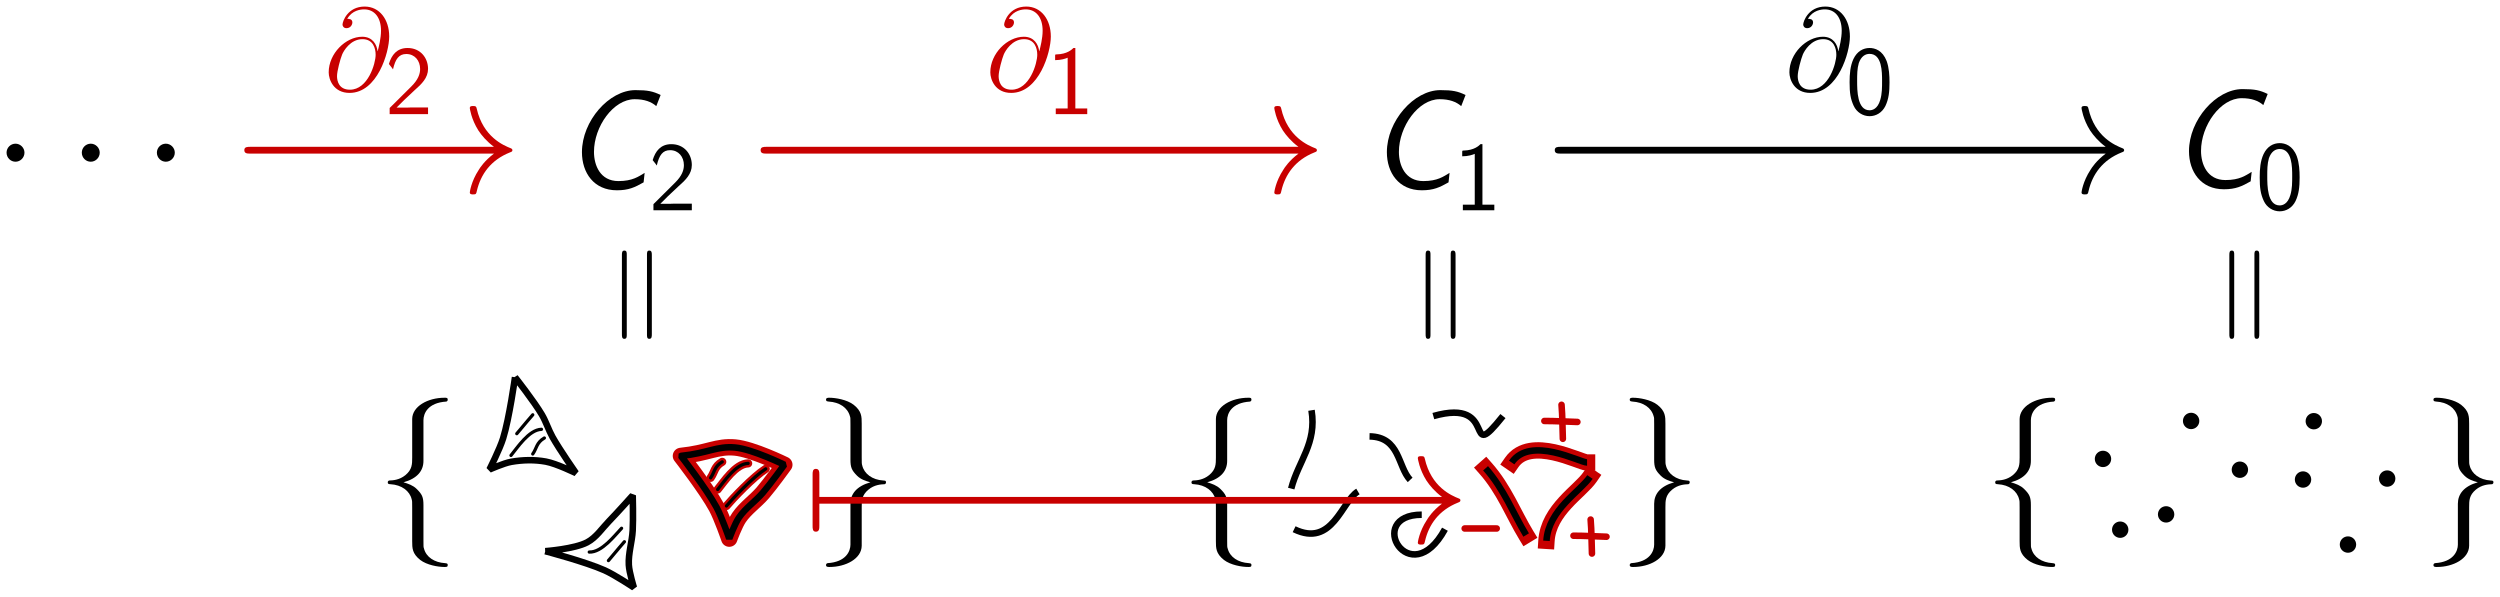 <?xml version="1.0" encoding="UTF-8" standalone="no"?>
<svg
   xmlns:dc="http://purl.org/dc/elements/1.1/"
   xmlns:cc="http://creativecommons.org/ns#"
   xmlns:rdf="http://www.w3.org/1999/02/22-rdf-syntax-ns#"
   xmlns:svg="http://www.w3.org/2000/svg"
   xmlns="http://www.w3.org/2000/svg"
   xmlns:xlink="http://www.w3.org/1999/xlink"
   xmlns:sodipodi="http://sodipodi.sourceforge.net/DTD/sodipodi-0.dtd"
   xmlns:inkscape="http://www.inkscape.org/namespaces/inkscape"
   width="381.693"
   height="91.202"
   viewBox="0 0 305.354 72.962"
   version="1.1"
   id="svg9079"
   inkscape:version="0.48.2 r9819"
   sodipodi:docname="singular_chaincomplex.svg">
  <sodipodi:namedview
     pagecolor="#ffffff"
     bordercolor="#666666"
     borderopacity="1"
     objecttolerance="10"
     gridtolerance="10"
     guidetolerance="10"
     inkscape:pageopacity="0"
     inkscape:pageshadow="2"
     inkscape:window-width="1280"
     inkscape:window-height="752"
     id="namedview9488"
     showgrid="false"
     inkscape:zoom="2.3150307"
     inkscape:cx="164.96327"
     inkscape:cy="74.121476"
     inkscape:window-x="0"
     inkscape:window-y="0"
     inkscape:window-maximized="1"
     inkscape:current-layer="layer2"
     fit-margin-left="1"
     fit-margin-top="1"
     fit-margin-right="1"
     fit-margin-bottom="1" />
  <defs
     id="defs9081">
    <g
       id="g9083">
      <symbol
         overflow="visible"
         id="glyph0-0"
         style="overflow:visible">
        <path
           style="stroke:none"
           d=""
           id="path9086"
           inkscape:connector-curvature="0" />
      </symbol>
      <symbol
         overflow="visible"
         id="glyph0-1"
         style="overflow:visible">
        <path
           style="stroke:none"
           d="M 1.328,-9.953 1.328,0 5.031,0 c 2.031,0 3.5,-1.297 3.5,-2.703 0,-1.25 -1.25,-2.281 -2.719,-2.5 1.672,-0.469 2.328,-1.422 2.328,-2.25 0,-1.297 -1.469,-2.5 -3.5,-2.5 l -3.312,0 z M 2.5,-5.609 l 0,-3.547 1.766,0 c 1.531,0 2.766,0.766 2.766,1.719 0,1 -1.234,1.828 -2.75,1.828 l -1.781,0 z m 0,4.812 0,-3.953 1.906,0 c 1.844,0 3,1.031 3,2.031 0,1.016 -1.172,1.922 -2.766,1.922 l -2.141,0 z m 0,0"
           id="path9089"
           inkscape:connector-curvature="0" />
      </symbol>
      <symbol
         overflow="visible"
         id="glyph0-2"
         style="overflow:visible">
        <path
           style="stroke:none"
           d="m 5.844,-3.234 c 0,-0.609 -0.062,-1.484 -0.516,-2.25 -0.594,-0.984 -1.594,-1.094 -2.016,-1.094 -1.547,0 -2.844,1.484 -2.844,3.344 0,1.906 1.375,3.375 3.047,3.375 0.656,0 1.453,-0.188 2.234,-0.75 0,-0.062 -0.047,-0.516 -0.047,-0.531 -0.016,-0.016 -0.031,-0.344 -0.031,-0.391 -0.859,0.719 -1.703,0.812 -2.125,0.812 -1.109,0 -2.062,-0.984 -2.078,-2.516 l 4.375,0 z M 1.547,-4 c 0.25,-0.969 0.922,-1.719 1.766,-1.719 0.453,0 1.438,0.203 1.672,1.719 l -3.438,0 z m 0,0"
           id="path9092"
           inkscape:connector-curvature="0" />
      </symbol>
      <symbol
         overflow="visible"
         id="glyph0-3"
         style="overflow:visible">
        <path
           style="stroke:none"
           d="M 3.906,-3.922 6.25,-6.375 l -1.312,0 -2.766,2.891 0,-6.469 -1.047,0 0,9.953 1,0 0,-2.062 L 3.219,-3.203 5.391,0 6.562,0 3.906,-3.922 z m 0,0"
           id="path9095"
           inkscape:connector-curvature="0" />
      </symbol>
      <symbol
         overflow="visible"
         id="glyph0-4"
         style="overflow:visible">
        <path
           style="stroke:none"
           d="m 2.266,-9.734 -1.234,0 0,1.234 1.234,0 0,-1.234 z M 2.188,-6.375 l -1.062,0 0,6.375 1.062,0 0,-6.375 z m 0,0"
           id="path9098"
           inkscape:connector-curvature="0" />
      </symbol>
      <symbol
         overflow="visible"
         id="glyph0-5"
         style="overflow:visible">
        <path
           style="stroke:none"
           d="m 2.562,-9.734 -1.234,0 0,1.234 1.234,0 0,-1.234 z M -0.891,2.438 c 0.453,0.281 1.031,0.484 1.688,0.484 0.906,0 1.766,-0.734 1.766,-2.078 l 0,-7.219 -1.062,0 0,7.359 c 0,0.984 -0.875,1.031 -1.078,1.031 -0.562,0 -0.953,-0.281 -1.094,-0.438 L -0.891,2.438 z m 0,0"
           id="path9101"
           inkscape:connector-curvature="0" />
      </symbol>
      <symbol
         overflow="visible"
         id="glyph0-6"
         style="overflow:visible">
        <path
           style="stroke:none"
           d="m 6.5,-9.953 -1.312,0 L 0.594,0 11.109,0 6.5,-9.953 z M 4.75,-6.656 C 5.25,-7.797 5.547,-8.453 5.703,-8.922 5.844,-8.578 6,-8.203 6.219,-7.656 6.391,-7.266 6.672,-6.641 6.75,-6.469 l 2.453,5.312 -6.984,0 2.531,-5.5 z m 0,0"
           id="path9104"
           inkscape:connector-curvature="0" />
      </symbol>
      <symbol
         overflow="visible"
         id="glyph0-7"
         style="overflow:visible">
        <path
           style="stroke:none"
           d="m 2.531,-0.016 0,-1.141 -1.172,0 0,1.156 0.359,0 -0.359,1.797 0.578,0 0.594,-1.812 z m 0,0"
           id="path9107"
           inkscape:connector-curvature="0" />
      </symbol>
      <symbol
         overflow="visible"
         id="glyph0-8"
         style="overflow:visible">
        <path
           style="stroke:none"
           d="m 6.062,-9.953 -1.062,0 0,4.188 c -0.656,-0.547 -1.406,-0.75 -2.016,-0.75 C 1.625,-6.516 0.5,-5.047 0.5,-3.188 c 0,1.859 1.062,3.328 2.422,3.328 0.531,0 1.344,-0.172 2.062,-0.875 l 0,0.734 1.078,0 0,-9.953 z M 4.984,-1.688 C 4.641,-1.078 4.125,-0.719 3.5,-0.719 c -0.875,0 -1.906,-0.672 -1.906,-2.453 0,-1.906 1.219,-2.484 2.047,-2.484 0.562,0 1.016,0.297 1.344,0.766 l 0,3.203 z m 0,0"
           id="path9110"
           inkscape:connector-curvature="0" />
      </symbol>
      <symbol
         overflow="visible"
         id="glyph0-9"
         style="overflow:visible">
        <path
           style="stroke:none"
           d="m 9.328,-6.375 -1.047,0 -0.859,2.922 C 7.219,-2.766 6.812,-1.422 6.75,-0.797 l -0.016,0 C 6.703,-1.141 6.469,-2.109 6.172,-3.125 l -0.953,-3.25 -0.984,0 -0.828,2.812 c -0.25,0.891 -0.594,2.125 -0.641,2.734 l -0.016,0 c -0.016,-0.281 -0.172,-1.031 -0.438,-2 L 1.297,-6.375 l -1.094,0 L 2.125,0 3.234,0 c 0.531,-1.812 1.375,-4.531 1.453,-5.531 l 0.016,0 c 0.031,0.578 0.312,1.609 0.422,1.953 L 6.141,0 7.406,0 9.328,-6.375 z m 0,0"
           id="path9113"
           inkscape:connector-curvature="0" />
      </symbol>
      <symbol
         overflow="visible"
         id="glyph0-10"
         style="overflow:visible">
        <path
           style="stroke:none"
           d="m 5.594,-5.812 0,-0.562 -5,0 0,0.859 1.938,0 c 0.172,0 0.344,-0.016 0.516,-0.016 l 1.078,0 -3.734,4.953 0,0.578 5.25,0 0,-0.875 -2.062,0 c -0.172,0 -0.344,0.016 -0.516,0.016 l -1.219,0 3.75,-4.953 z m 0,0"
           id="path9116"
           inkscape:connector-curvature="0" />
      </symbol>
      <symbol
         overflow="visible"
         id="glyph0-11"
         style="overflow:visible">
        <path
           style="stroke:none"
           d="m 2.531,-1.156 -1.172,0 0,1.156 1.172,0 0,-1.156 z m 0,0"
           id="path9119"
           inkscape:connector-curvature="0" />
      </symbol>
      <symbol
         overflow="visible"
         id="glyph0-12"
         style="overflow:visible">
        <path
           style="stroke:none"
           d="m 4.219,-9.703 -0.281,0 c -0.219,0.234 -0.906,0.906 -2.453,0.938 -0.203,0 -0.219,0.016 -0.219,0.281 l 0,0.562 c 0.875,0 1.531,-0.219 1.828,-0.344 l 0,7.438 -1.75,0 0,0.828 4.625,0 0,-0.828 -1.75,0 0,-8.875 z m 0,0"
           id="path9122"
           inkscape:connector-curvature="0" />
      </symbol>
      <symbol
         overflow="visible"
         id="glyph0-13"
         style="overflow:visible">
        <path
           style="stroke:none"
           d="m 0.703,-0.906 0,0.906 5.609,0 0,-0.969 -2.547,0 c -0.188,0 -0.359,0 -0.531,0 l -1.531,0 c 0.375,-0.375 1.703,-1.703 2.641,-2.531 1.062,-0.938 1.969,-1.828 1.969,-3.141 0,-1.594 -1.109,-3.062 -3,-3.062 -1.547,0 -2.344,1.031 -2.719,2.359 0.453,0.578 0.453,0.609 0.578,0.781 0.359,-1.547 0.891,-2.25 1.953,-2.25 1.234,0 2.031,0.969 2.031,2.203 0,0.75 -0.297,1.578 -1.25,2.516 l -3.203,3.188 z m 0,0"
           id="path9125"
           inkscape:connector-curvature="0" />
      </symbol>
      <symbol
         overflow="visible"
         id="glyph0-14"
         style="overflow:visible">
        <path
           style="stroke:none"
           d="M 1.281,-7.344 C 1.641,-8.266 2.516,-8.875 3.469,-8.875 c 0.734,0 1.422,0.406 1.422,1.344 0,0.969 -0.656,1.75 -1.438,1.922 -0.062,0.016 -0.969,0.094 -1.109,0.094 l 0,0.875 1.016,0 c 1.469,0 1.828,1.25 1.828,2.047 0,1.156 -0.703,2.031 -1.734,2.031 C 2.531,-0.562 1.406,-1.016 0.75,-2.047 l -0.156,0.844 c 0.922,1.281 2.188,1.5 2.891,1.5 1.672,0 2.938,-1.359 2.938,-2.875 0,-1.109 -0.734,-2.078 -1.953,-2.5 1.016,-0.547 1.562,-1.5 1.562,-2.453 0,-1.234 -1.156,-2.172 -2.547,-2.172 -1.141,0 -2.172,0.641 -2.703,1.578 l 0.5,0.781 z m 0,0"
           id="path9128"
           inkscape:connector-curvature="0" />
      </symbol>
      <symbol
         overflow="visible"
         id="glyph1-0"
         style="overflow:visible">
        <path
           style="stroke:none"
           d=""
           id="path9131"
           inkscape:connector-curvature="0" />
      </symbol>
      <symbol
         overflow="visible"
         id="glyph1-1"
         style="overflow:visible">
        <path
           style="stroke:none"
           d="m 4.969,-3.031 c 0.062,-0.281 0.062,-0.359 0.062,-0.5 0,-0.609 -0.297,-1 -1.094,-1 -0.625,0 -1.188,0.297 -1.609,0.75 l 0.156,-0.703 -0.719,0 L 0.812,0 1.578,0 2.062,-2.266 c 0.234,-1.094 0.703,-1.656 1.359,-1.656 0.469,0 0.812,0.156 0.812,0.656 0,0.031 -0.031,0.188 -0.031,0.203 L 3.562,0 l 0.781,0 0.625,-3.031 z m 0,0"
           id="path9134"
           inkscape:connector-curvature="0" />
      </symbol>
      <symbol
         overflow="visible"
         id="glyph1-2"
         style="overflow:visible">
        <path
           style="stroke:none"
           d="m 2.578,-3.844 1.094,0 0.109,-0.578 -1.125,0 0.266,-1.234 c 0.094,-0.5 0.594,-0.766 1.094,-0.766 0.125,0 0.438,0.016 0.766,0.172 l 0.141,-0.672 c -0.25,-0.062 -0.516,-0.109 -0.766,-0.109 -0.984,0 -1.812,0.766 -2,1.656 l -0.219,0.953 -0.734,0 -0.109,0.578 0.734,0 L 1,0 1.75,0 2.578,-3.844 z m 0,0"
           id="path9137"
           inkscape:connector-curvature="0" />
      </symbol>
      <symbol
         overflow="visible"
         id="glyph2-0"
         style="overflow:visible">
        <path
           style="stroke:none"
           d=""
           id="path9140"
           inkscape:connector-curvature="0" />
      </symbol>
      <symbol
         overflow="visible"
         id="glyph2-1"
         style="overflow:visible">
        <path
           style="stroke:none"
           d="m 9.453,-3.297 c 0.25,0 0.5,0 0.5,-0.281 0,-0.297 -0.25,-0.297 -0.5,-0.297 l -7.766,0 c -0.234,0 -0.5,0 -0.5,0.297 0,0.281 0.266,0.281 0.5,0.281 l 7.766,0 z m 0,0"
           id="path9143"
           inkscape:connector-curvature="0" />
      </symbol>
      <symbol
         overflow="visible"
         id="glyph2-2"
         style="overflow:visible">
        <path
           style="stroke:none"
           d="m 11.969,-3.297 c -0.797,0.594 -1.188,1.188 -1.297,1.375 -0.641,0.984 -0.766,1.891 -0.766,1.906 0,0.172 0.172,0.172 0.297,0.172 0.234,0 0.25,-0.031 0.312,-0.281 0.328,-1.406 1.172,-2.609 2.797,-3.281 0.172,-0.047 0.219,-0.078 0.219,-0.172 0,-0.109 -0.094,-0.156 -0.125,-0.172 -0.625,-0.234 -2.359,-0.953 -2.906,-3.359 -0.047,-0.172 -0.062,-0.219 -0.297,-0.219 -0.125,0 -0.297,0 -0.297,0.172 0,0.031 0.141,0.938 0.734,1.891 0.297,0.438 0.703,0.938 1.328,1.391 l -10.656,0 c -0.266,0 -0.531,0 -0.531,0.297 0,0.281 0.266,0.281 0.531,0.281 l 10.656,0 z m 0,0"
           id="path9146"
           inkscape:connector-curvature="0" />
      </symbol>
      <symbol
         overflow="visible"
         id="glyph3-0"
         style="overflow:visible">
        <path
           style="stroke:none"
           d=""
           id="path9149"
           inkscape:connector-curvature="0" />
      </symbol>
      <symbol
         overflow="visible"
         id="glyph3-1"
         style="overflow:visible">
        <path
           style="stroke:none"
           d="m 6.234,-5.25 4.359,-4.703 -1.328,0 -3.406,3.75 -1.922,-3.75 -1.422,0 L 5.047,-5.25 0.203,0 1.516,0 5.469,-4.391 7.625,0 9.062,0 6.234,-5.25 z m 0,0"
           id="path9152"
           inkscape:connector-curvature="0" />
      </symbol>
      <symbol
         overflow="visible"
         id="glyph4-0"
         style="overflow:visible">
        <path
           style="stroke:none"
           d=""
           id="path9155"
           inkscape:connector-curvature="0" />
      </symbol>
      <symbol
         overflow="visible"
         id="glyph4-1"
         style="overflow:visible">
        <path
           style="stroke:none"
           d="m 3.969,-5.172 c 0,-0.594 -0.5,-1.094 -1.094,-1.094 -0.609,0 -1.094,0.5 -1.094,1.094 0,0.609 0.484,1.109 1.094,1.109 0.594,0 1.094,-0.5 1.094,-1.109 z m 0,0"
           id="path9158"
           inkscape:connector-curvature="0" />
      </symbol>
      <symbol
         overflow="visible"
         id="glyph4-2"
         style="overflow:visible">
        <path
           style="stroke:none"
           d="m 13.609,-4.75 c 0.359,0 0.719,0 0.719,-0.422 0,-0.406 -0.359,-0.406 -0.719,-0.406 l -11.172,0 c -0.344,0 -0.719,0 -0.719,0.406 0,0.422 0.375,0.422 0.719,0.422 l 11.172,0 z m 0,0"
           id="path9161"
           inkscape:connector-curvature="0" />
      </symbol>
      <symbol
         overflow="visible"
         id="glyph4-3"
         style="overflow:visible">
        <path
           style="stroke:none"
           d="m 17.234,-4.75 c -1.141,0.859 -1.703,1.719 -1.859,1.984 -0.938,1.422 -1.094,2.719 -1.094,2.75 0,0.25 0.234,0.25 0.406,0.25 0.344,0 0.375,-0.047 0.453,-0.422 0.469,-2.016 1.688,-3.766 4.031,-4.703 0.25,-0.094 0.312,-0.125 0.312,-0.281 0,-0.141 -0.125,-0.203 -0.172,-0.219 C 18.406,-5.75 15.906,-6.781 15.125,-10.25 c -0.062,-0.25 -0.094,-0.312 -0.438,-0.312 -0.172,0 -0.406,0 -0.406,0.25 0,0.047 0.172,1.344 1.047,2.734 0.406,0.609 1.016,1.344 1.906,2 l -15.359,0 c -0.359,0 -0.734,0 -0.734,0.406 0,0.422 0.375,0.422 0.734,0.422 l 15.359,0 z m 0,0"
           id="path9164"
           inkscape:connector-curvature="0" />
      </symbol>
      <symbol
         overflow="visible"
         id="glyph4-4"
         style="overflow:visible">
        <path
           style="stroke:none"
           d="m 5.844,-12.75 c 0,-0.828 0.531,-2.141 2.797,-2.281 C 8.734,-15.062 8.812,-15.141 8.812,-15.266 8.812,-15.5 8.656,-15.5 8.422,-15.5 c -2.062,0 -3.938,1.062 -3.953,2.594 l 0,4.703 c 0,0.812 0,1.469 -0.828,2.156 -0.734,0.594 -1.516,0.641 -1.969,0.656 -0.109,0.016 -0.188,0.109 -0.188,0.219 0,0.219 0.125,0.219 0.328,0.234 1.375,0.078 2.359,0.828 2.594,1.844 0.062,0.219 0.062,0.266 0.062,1 l 0,4.094 c 0,0.875 0,1.531 0.984,2.312 0.812,0.625 2.172,0.859 2.969,0.859 0.234,0 0.391,0 0.391,-0.234 C 8.812,4.734 8.703,4.734 8.484,4.703 7.188,4.625 6.172,3.969 5.906,2.906 5.844,2.734 5.844,2.688 5.844,1.938 l 0,-4.328 c 0,-0.953 -0.156,-1.312 -0.828,-1.969 C 4.578,-4.797 3.984,-5 3.406,-5.172 5.109,-5.641 5.844,-6.594 5.844,-7.781 l 0,-4.969 z m 0,0"
           id="path9167"
           inkscape:connector-curvature="0" />
      </symbol>
      <symbol
         overflow="visible"
         id="glyph4-5"
         style="overflow:visible">
        <path
           style="stroke:none"
           d="M 4.469,2.422 C 4.469,3.25 3.922,4.562 1.672,4.703 1.562,4.734 1.484,4.812 1.484,4.938 c 0,0.234 0.234,0.234 0.422,0.234 2,0 3.922,-1.016 3.938,-2.594 l 0,-4.703 c 0,-0.812 0,-1.469 0.828,-2.156 C 7.391,-4.875 8.188,-4.922 8.641,-4.938 8.734,-4.953 8.812,-5.047 8.812,-5.172 8.812,-5.375 8.703,-5.375 8.484,-5.391 7.125,-5.469 6.141,-6.219 5.906,-7.234 c -0.062,-0.219 -0.062,-0.266 -0.062,-1 l 0,-4.094 c 0,-0.875 0,-1.531 -0.984,-2.312 C 4.031,-15.281 2.609,-15.5 1.906,-15.5 c -0.188,0 -0.422,0 -0.422,0.234 0,0.203 0.125,0.203 0.328,0.234 1.312,0.078 2.312,0.734 2.594,1.797 0.062,0.172 0.062,0.219 0.062,0.969 l 0,4.328 c 0,0.953 0.156,1.312 0.812,1.969 0.438,0.438 1.047,0.641 1.625,0.797 -1.703,0.484 -2.438,1.438 -2.438,2.625 l 0,4.969 z m 0,0"
           id="path9170"
           inkscape:connector-curvature="0" />
      </symbol>
      <symbol
         overflow="visible"
         id="glyph4-6"
         style="overflow:visible">
        <path
           style="stroke:none"
           d="m 1.969,-4.75 c 0.125,0 0.578,0 0.578,-0.422 0,-0.406 -0.453,-0.406 -0.578,-0.406 l 0,-2.703 c 0,-0.328 0,-0.719 -0.422,-0.719 -0.406,0 -0.406,0.391 -0.406,0.719 l 0,6.234 c 0,0.328 0,0.719 0.406,0.719 0.422,0 0.422,-0.391 0.422,-0.719 l 0,-2.703 z m 0,0"
           id="path9173"
           inkscape:connector-curvature="0" />
      </symbol>
      <symbol
         overflow="visible"
         id="glyph4-7"
         style="overflow:visible">
        <path
           style="stroke:none"
           d="m 13.609,-12.312 c 0.359,0 0.719,0 0.719,-0.406 0,-0.422 -0.359,-0.422 -0.719,-0.422 l -5.547,0 c -3.562,0 -6.344,2.703 -6.344,5.969 0,3.328 2.844,6 6.344,6 l 5.547,0 c 0.359,0 0.719,0 0.719,-0.422 C 14.328,-2 13.969,-2 13.609,-2 L 8.094,-2 c -3.266,0 -5.547,-2.422 -5.547,-5.141 0,-2.812 2.344,-5.172 5.547,-5.172 l 5.516,0 z M 2.844,2 C 2.5,2 2.125,2 2.125,2.422 c 0,0.406 0.375,0.406 0.719,0.406 l 10.766,0 c 0.359,0 0.719,0 0.719,-0.406 C 14.328,2 13.969,2 13.609,2 L 2.844,2 z m 0,0"
           id="path9176"
           inkscape:connector-curvature="0" />
      </symbol>
      <symbol
         overflow="visible"
         id="glyph5-0"
         style="overflow:visible">
        <path
           style="stroke:none"
           d=""
           id="path9179"
           inkscape:connector-curvature="0" />
      </symbol>
      <symbol
         overflow="visible"
         id="glyph5-1"
         style="overflow:visible">
        <path
           style="stroke:none"
           d="M 6.516,-4.797 C 6.422,-5.594 5.922,-6.562 4.641,-6.562 c -2.031,0 -4.094,2.062 -4.094,4.344 0,0.875 0.594,2.516 2.547,2.516 3.391,0 4.844,-4.938 4.844,-6.891 0,-2.062 -1.172,-3.656 -3,-3.656 -2.078,0 -2.703,1.812 -2.703,2.203 0,0.125 0.094,0.438 0.484,0.438 0.516,0 0.719,-0.453 0.719,-0.703 C 3.438,-8.75 3,-8.75 2.812,-8.75 3.406,-9.812 4.484,-9.906 4.875,-9.906 c 1.266,0 2.062,1 2.062,2.609 0,0.906 -0.266,1.969 -0.406,2.5 l -0.016,0 z m -3.375,4.703 c -1.344,0 -1.578,-1.047 -1.578,-1.656 0,-0.625 0.406,-2.109 0.625,-2.641 0.172,-0.422 1,-1.875 2.484,-1.875 1.312,0 1.609,1.125 1.609,1.906 0,1.062 -0.938,4.266 -3.141,4.266 z m 0,0"
           id="path9182"
           inkscape:connector-curvature="0" />
      </symbol>
      <symbol
         overflow="visible"
         id="glyph6-0"
         style="overflow:visible">
        <path
           style="stroke:none"
           d=""
           id="path9185"
           inkscape:connector-curvature="0" />
      </symbol>
      <symbol
         overflow="visible"
         id="glyph6-1"
         style="overflow:visible">
        <path
           style="stroke:none"
           d="m 0.578,-0.75 0,0.75 4.688,0 0,-0.812 -2.141,0 c -0.141,0 -0.281,0.016 -0.422,0.016 l -1.281,0 C 1.734,-1.125 2.844,-2.219 3.625,-2.922 4.5,-3.688 5.266,-4.438 5.266,-5.531 c 0,-1.328 -0.922,-2.547 -2.5,-2.547 -1.297,0 -1.953,0.844 -2.281,1.953 0.391,0.484 0.391,0.5 0.5,0.656 0.297,-1.281 0.734,-1.875 1.625,-1.875 1.031,0 1.688,0.812 1.688,1.828 0,0.625 -0.25,1.312 -1.047,2.109 L 0.578,-0.75 z m 0,0"
           id="path9188"
           inkscape:connector-curvature="0" />
      </symbol>
      <symbol
         overflow="visible"
         id="glyph6-2"
         style="overflow:visible">
        <path
           style="stroke:none"
           d="m 3.516,-8.078 -0.234,0 c -0.188,0.188 -0.766,0.75 -2.047,0.781 -0.172,0 -0.188,0 -0.188,0.219 l 0,0.484 c 0.734,0 1.281,-0.188 1.531,-0.297 l 0,6.203 -1.453,0 0,0.688 3.844,0 0,-0.688 -1.453,0 0,-7.391 z m 0,0"
           id="path9191"
           inkscape:connector-curvature="0" />
      </symbol>
      <symbol
         overflow="visible"
         id="glyph6-3"
         style="overflow:visible">
        <path
           style="stroke:none"
           d="M 5.359,-3.891 C 5.359,-4.703 5.312,-5.625 5.016,-6.469 4.5,-7.812 3.562,-8.078 2.922,-8.078 c -0.766,0 -1.516,0.391 -1.969,1.344 -0.391,0.844 -0.469,1.812 -0.469,2.844 0,1.297 0.109,2.031 0.5,2.875 0.359,0.781 1.125,1.266 1.938,1.266 0.781,0 1.531,-0.422 1.938,-1.25 0.406,-0.859 0.5,-1.719 0.5,-2.891 z m -2.438,3.422 c -1.516,0 -1.516,-2.453 -1.516,-3.578 0,-0.766 0,-1.5 0.203,-2.188 0.297,-0.844 0.812,-1.125 1.312,-1.125 1.531,0 1.531,2.219 1.531,3.312 0,0.766 0,1.562 -0.219,2.297 -0.328,1.156 -1,1.281 -1.312,1.281 z m 0,0"
           id="path9194"
           inkscape:connector-curvature="0" />
      </symbol>
      <symbol
         overflow="visible"
         id="glyph7-0"
         style="overflow:visible">
        <path
           style="stroke:none"
           d=""
           id="path9197"
           inkscape:connector-curvature="0" />
      </symbol>
      <symbol
         overflow="visible"
         id="glyph7-1"
         style="overflow:visible">
        <path
           style="stroke:none"
           d="m 10.5,-7.781 c 0.266,0 0.938,0 0.938,-0.672 0,-0.453 -0.391,-0.453 -0.766,-0.453 l -4.562,0 c -3.094,0 -5.328,3.453 -5.328,5.891 0,1.75 1.141,3.219 3,3.219 2.438,0 5.094,-2.625 5.094,-5.719 0,-0.812 -0.172,-1.594 -0.672,-2.266 l 2.297,0 z m -6.703,7.578 c -1.047,0 -1.812,-0.812 -1.812,-2.234 0,-1.234 0.75,-5.344 3.781,-5.344 0.891,0 1.875,0.422 1.875,2.016 0,0.719 -0.328,2.453 -1.047,3.656 -0.75,1.219 -1.859,1.906 -2.797,1.906 z m 0,0"
           id="path9200"
           inkscape:connector-curvature="0" />
      </symbol>
      <symbol
         overflow="visible"
         id="glyph7-2"
         style="overflow:visible">
        <path
           style="stroke:none"
           d="M 9.375,-6.906 C 9.25,-8.062 8.531,-9.438 6.672,-9.438 c -2.906,0 -5.891,2.953 -5.891,6.234 0,1.266 0.875,3.641 3.688,3.641 4.875,0 6.953,-7.109 6.953,-9.938 0,-2.969 -1.672,-5.266 -4.312,-5.266 -3,0 -3.891,2.625 -3.891,3.172 0,0.188 0.125,0.641 0.703,0.641 0.719,0 1.031,-0.656 1.031,-1 0,-0.641 -0.641,-0.641 -0.906,-0.641 0.844,-1.531 2.422,-1.688 2.969,-1.688 C 8.844,-14.281 10,-12.828 10,-10.516 10,-9.188 9.609,-7.656 9.406,-6.906 l -0.031,0 z M 4.531,-0.125 C 2.578,-0.125 2.25,-1.656 2.25,-2.516 c 0,-0.906 0.578,-3.047 0.891,-3.812 0.266,-0.609 1.438,-2.703 3.594,-2.703 1.875,0 2.312,1.641 2.312,2.75 0,1.531 -1.344,6.156 -4.516,6.156 z m 0,0"
           id="path9203"
           inkscape:connector-curvature="0" />
      </symbol>
      <symbol
         overflow="visible"
         id="glyph7-3"
         style="overflow:visible">
        <path
           style="stroke:none"
           d="m 5.922,-7.781 3.438,0 c 0.266,0 0.953,0 0.953,-0.672 0,-0.453 -0.391,-0.453 -0.766,-0.453 l -5.688,0 c -0.469,0 -1.172,0 -2.125,1.016 -0.531,0.594 -1.203,1.688 -1.203,1.812 0,0.125 0.109,0.172 0.234,0.172 0.141,0 0.156,-0.062 0.266,-0.188 1.078,-1.688 2.156,-1.688 2.672,-1.688 l 1.703,0 -2.141,7.078 c -0.109,0.312 -0.109,0.359 -0.109,0.406 0,0.234 0.156,0.531 0.562,0.531 0.641,0 0.75,-0.562 0.812,-0.875 L 5.922,-7.781 z m 0,0"
           id="path9206"
           inkscape:connector-curvature="0" />
      </symbol>
      <symbol
         overflow="visible"
         id="glyph8-0"
         style="overflow:visible">
        <path
           style="stroke:none"
           d=""
           id="path9209"
           inkscape:connector-curvature="0" />
      </symbol>
      <symbol
         overflow="visible"
         id="glyph8-1"
         style="overflow:visible">
        <path
           style="stroke:none"
           d="m 7.906,-4.797 5.453,0 c 0.297,0 0.641,0 0.641,-0.344 0,-0.375 -0.328,-0.375 -0.641,-0.375 l -5.453,0 0,-5.469 c 0,-0.297 0,-0.641 -0.344,-0.641 -0.375,0 -0.375,0.328 -0.375,0.641 l 0,5.469 -5.469,0 c -0.297,0 -0.641,0 -0.641,0.344 0,0.375 0.328,0.375 0.641,0.375 l 5.469,0 0,5.484 c 0,0.281 0,0.641 0.359,0.641 0.359,0 0.359,-0.344 0.359,-0.641 l 0,-5.484 z m 0,0"
           id="path9212"
           inkscape:connector-curvature="0" />
      </symbol>
      <symbol
         overflow="visible"
         id="glyph8-2"
         style="overflow:visible">
        <path
           style="stroke:none"
           d="M 13.391,-6.625 C 13.688,-6.625 14,-6.625 14,-6.984 c 0,-0.375 -0.344,-0.375 -0.703,-0.375 l -11.516,0 c -0.359,0 -0.703,0 -0.703,0.375 0,0.359 0.312,0.359 0.609,0.359 l 11.703,0 z m -0.094,3.672 c 0.359,0 0.703,0 0.703,-0.375 0,-0.344 -0.312,-0.344 -0.609,-0.344 l -11.703,0 c -0.297,0 -0.609,0 -0.609,0.344 0,0.375 0.344,0.375 0.703,0.375 l 11.516,0 z m 0,0"
           id="path9215"
           inkscape:connector-curvature="0" />
      </symbol>
      <symbol
         overflow="visible"
         id="glyph8-3"
         style="overflow:visible">
        <path
           style="stroke:none"
           d="M 5.203,-15.469 C 4.094,-14.328 1.531,-11.688 1.531,-5.172 c 0,6.562 2.562,9.172 3.672,10.344 l 1.266,0 c -2.547,-2.656 -3.375,-6.344 -3.375,-10.312 0,-3.953 0.797,-7.672 3.375,-10.328 l -1.266,0 z m 0,0"
           id="path9218"
           inkscape:connector-curvature="0" />
      </symbol>
      <symbol
         overflow="visible"
         id="glyph8-4"
         style="overflow:visible">
        <path
           style="stroke:none"
           d="m 2.328,5.172 c 1.125,-1.141 3.688,-3.781 3.688,-10.312 0,-6.547 -2.562,-9.172 -3.688,-10.328 l -1.25,0 C 3.609,-12.828 4.438,-9.125 4.438,-5.172 4.438,-1.219 3.656,2.5 1.078,5.172 l 1.25,0 z m 0,0"
           id="path9221"
           inkscape:connector-curvature="0" />
      </symbol>
      <symbol
         overflow="visible"
         id="glyph9-0"
         style="overflow:visible">
        <path
           style="stroke:none"
           d=""
           id="path9224"
           inkscape:connector-curvature="0" />
      </symbol>
      <symbol
         overflow="visible"
         id="glyph9-1"
         style="overflow:visible">
        <path
           style="stroke:none"
           d="m 8.766,-7.562 6.094,-6.766 -1.891,0 -4.766,5.359 -2.578,-5.359 -2.031,0 L 7.062,-7.562 0.266,0 2.172,0 7.641,-6.297 10.578,0 12.625,0 8.766,-7.562 z m 0,0"
           id="path9227"
           inkscape:connector-curvature="0" />
      </symbol>
      <symbol
         overflow="visible"
         id="glyph10-0"
         style="overflow:visible">
        <path
           style="stroke:none"
           d=""
           id="path9230"
           inkscape:connector-curvature="0" />
      </symbol>
      <symbol
         overflow="visible"
         id="glyph10-1"
         style="overflow:visible">
        <path
           style="stroke:none"
           d="m 5.531,-6.484 0.75,0 L 9.375,-1.688 c 0.203,0.328 0.703,1.125 0.938,1.438 C 10.453,0 10.516,0 10.984,0 l 2.859,0 c 0.375,0 0.672,0 0.672,-0.375 0,-0.156 -0.125,-0.312 -0.297,-0.344 C 13.453,-0.891 12.438,-2.25 11.938,-2.906 11.797,-3.125 10.766,-4.484 9.375,-6.719 11.219,-7.047 13,-7.828 13,-10.281 c 0,-2.875 -3.047,-3.875 -5.484,-3.875 l -6.484,0 c -0.375,0 -0.703,0 -0.703,0.375 0,0.359 0.391,0.359 0.562,0.359 1.172,0 1.281,0.141 1.281,1.172 l 0,10.344 c 0,1.031 -0.109,1.188 -1.281,1.188 -0.172,0 -0.562,0 -0.562,0.344 C 0.328,0 0.656,0 1.031,0 L 6.688,0 c 0.375,0 0.688,0 0.688,-0.375 0,-0.344 -0.359,-0.344 -0.578,-0.344 -1.172,0 -1.266,-0.172 -1.266,-1.188 l 0,-4.578 z M 9.516,-7.5 c 0.578,-0.766 0.641,-1.859 0.641,-2.766 0,-0.984 -0.125,-2.094 -0.781,-2.938 0.844,0.188 2.891,0.828 2.891,2.922 0,1.344 -0.609,2.391 -2.75,2.781 z M 5.531,-12.312 c 0,-0.438 0,-1.109 1.281,-1.109 1.766,0 2.625,0.719 2.625,3.156 0,2.672 -0.641,3.062 -3.906,3.062 l 0,-5.109 z M 2.734,-0.719 c 0.156,-0.375 0.156,-0.953 0.156,-1.141 l 0,-10.438 c 0,-0.203 0,-0.766 -0.156,-1.125 l 2.344,0 C 4.812,-13.094 4.812,-12.688 4.812,-12.375 l 0,10.516 c 0,0.203 0,0.766 0.172,1.141 l -2.25,0 z M 7.125,-6.484 C 7.266,-6.5 7.359,-6.531 7.516,-6.531 c 0.312,0 0.766,-0.031 1.078,-0.078 0.312,0.5 2.547,4.172 4.25,5.891 l -2,0 L 7.125,-6.484 z m 0,0"
           id="path9233"
           inkscape:connector-curvature="0" />
      </symbol>
    </g>
  </defs>
  <g
     id="g9324"
     style="fill:#000000;fill-opacity:1"
     transform="translate(-29.327,-82.927)">
    <use
       height="272.126"
       width="362.835"
       id="use9326"
       y="106.743"
       x="28.346"
       xlink:href="#glyph4-1" />
  </g>
  <g
     id="g9328"
     style="fill:#000000;fill-opacity:1"
     transform="translate(-29.327,-82.927)">
    <use
       height="272.126"
       width="362.835"
       id="use9330"
       y="106.743"
       x="37.537"
       xlink:href="#glyph4-1" />
  </g>
  <g
     id="g9332"
     style="fill:#000000;fill-opacity:1"
     transform="translate(-29.327,-82.927)">
    <use
       height="272.126"
       width="362.835"
       id="use9334"
       y="106.743"
       x="46.707"
       xlink:href="#glyph4-1" />
  </g>
  <g
     id="g9824"
     transform="translate(-8.527,-84.851)">
    <use
       transform="translate(-44.011,42.189)"
       height="272.126"
       width="362.835"
       id="use9358"
       y="106.743"
       x="98.414"
       xlink:href="#glyph4-4"
       style="fill:#000000;fill-opacity:1" />
    <use
       transform="translate(-0.811,42.189)"
       height="272.126"
       width="362.835"
       id="use9360"
       y="106.743"
       x="108.745"
       xlink:href="#glyph4-5"
       style="fill:#000000;fill-opacity:1" />
  </g>
  <g
     id="g7182"
     transform="translate(-29.327,-82.927)">
    <g
       transform="translate(19.65,0)"
       id="g9803">
      <path
         style="fill:none;stroke:#000000;stroke-width:0.8px;stroke-linecap:butt;stroke-linejoin:bevel;stroke-opacity:1"
         d="m 72.584,129 c 0,0 -0.703,5.053 -1.461,7.476 -0.412,1.32 -1.664,3.799 -1.664,3.799 0,0 1.742,-0.78 2.672,-0.942 1.383,-0.241 2.829,-0.276 4.21,-0.026 1.294,0.234 3.684,1.406 3.684,1.406 0,0 -2.003,-2.87 -2.857,-4.395 -0.496,-0.886 -0.794,-1.876 -1.31,-2.751 -0.952,-1.613 -3.274,-4.568 -3.274,-4.568 z"
         id="path7348"
         inkscape:connector-curvature="0"
         sodipodi:nodetypes="cacaacaac" />
      <path
         style="fill:none;stroke:#000000;stroke-width:0.4;stroke-linecap:round;stroke-linejoin:miter;stroke-miterlimit:4;stroke-opacity:1;stroke-dasharray:none"
         d="m 74.747,133.593 c -0.297,0.32 -0.745,0.881 -1.949,2.303"
         id="path7534"
         inkscape:connector-curvature="0" />
      <path
         style="fill:none;stroke:#000000;stroke-width:0.4;stroke-linecap:round;stroke-linejoin:miter;stroke-miterlimit:4;stroke-opacity:1;stroke-dasharray:none"
         d="m 76.164,136.427 c -0.982,0.564 -0.923,1.269 -1.417,1.949"
         id="path7536"
         inkscape:connector-curvature="0" />
      <path
         style="fill:none;stroke:#000000;stroke-width:0.4;stroke-linecap:round;stroke-linejoin:miter;stroke-miterlimit:4;stroke-opacity:1;stroke-dasharray:none"
         d="m 75.809,135.364 c -1.54,0.047 -2.97,2.288 -3.72,3.189"
         id="path7538"
         inkscape:connector-curvature="0"
         sodipodi:nodetypes="cc" />
    </g>
    <g
       transform="translate(19.65,0)"
       id="g9813">
      <path
         style="fill:none;stroke:#000000;stroke-width:0.8px;stroke-linecap:butt;stroke-linejoin:bevel;stroke-opacity:1"
         d="m 76.275,150.25 c 0,0 4.934,1.297 7.251,2.336 1.261,0.566 3.575,2.102 3.575,2.102 0,0 -0.568,-1.822 -0.619,-2.765 -0.076,-1.401 0.393,-2.782 0.472,-4.183 0.081,-1.432 0.005,-4.304 0.005,-4.304 0,0 -1.886,2.114 -2.874,3.128 -0.869,0.892 -1.584,2.015 -2.684,2.6 -1.542,0.821 -5.126,1.086 -5.126,1.086 z"
         id="path7348-0"
         inkscape:connector-curvature="0"
         sodipodi:nodetypes="cacaacaacc" />
      <path
         style="fill:none;stroke:#000000;stroke-width:0.4;stroke-linecap:round;stroke-linejoin:miter;stroke-miterlimit:4;stroke-opacity:1;stroke-dasharray:none"
         d="m 85.941,149.095 c -0.297,0.32 -0.745,0.881 -1.949,2.303"
         id="path7534-9"
         inkscape:connector-curvature="0" />
      <path
         style="fill:none;stroke:#000000;stroke-width:0.4;stroke-linecap:round;stroke-linejoin:miter;stroke-miterlimit:4;stroke-opacity:1;stroke-dasharray:none"
         d="m 81.651,150.356 c 1.539,0.067 3.132,-2.062 3.946,-2.904"
         id="path7538-7"
         inkscape:connector-curvature="0"
         sodipodi:nodetypes="cc" />
    </g>
    <g
       transform="translate(19.65,0)"
       id="g9818">
      <path
         style="fill:none;stroke:#000000;stroke-width:0.8px;stroke-linecap:butt;stroke-linejoin:bevel;stroke-opacity:1"
         d="m 92.846,138.614 c 0,0 3.131,4.027 4.341,6.26 0.658,1.216 1.563,3.842 1.563,3.842 0,0 0.655,-1.792 1.188,-2.572 0.791,-1.159 2.002,-1.972 2.917,-3.036 0.935,-1.088 2.619,-3.416 2.619,-3.416 0,0 -3.897,-1.91 -6.011,-2.104 -2.222,-0.204 -3.297,0.685 -6.616,1.026 z"
         id="path7348-0-1"
         inkscape:connector-curvature="0"
         sodipodi:nodetypes="cacaacacc" />
      <path
         style="fill:none;stroke:#000000;stroke-width:0.4;stroke-linecap:round;stroke-linejoin:miter;stroke-miterlimit:4;stroke-opacity:1;stroke-dasharray:none"
         d="m 101.055,139.525 c -1.54,0.047 -2.97,2.288 -3.72,3.189"
         id="path7538-3"
         inkscape:connector-curvature="0"
         sodipodi:nodetypes="cc" />
      <path
         style="fill:none;stroke:#000000;stroke-width:0.4;stroke-linecap:round;stroke-linejoin:miter;stroke-miterlimit:4;stroke-opacity:1;stroke-dasharray:none"
         d="m 103.202,140.196 c -1.54,0.987 -4.044,3.631 -4.794,4.531"
         id="path7538-3-1"
         inkscape:connector-curvature="0"
         sodipodi:nodetypes="cc" />
      <path
         style="fill:none;stroke:#000000;stroke-width:0.4;stroke-linecap:round;stroke-linejoin:miter;stroke-miterlimit:4;stroke-opacity:1;stroke-dasharray:none"
         d="m 97.89,139.34 c -0.982,0.564 -0.923,1.269 -1.417,1.949"
         id="path7536-6"
         inkscape:connector-curvature="0" />
    </g>
  </g>
  <g
     id="g9824-2"
     transform="translate(89.64,-84.851)">
    <use
       transform="translate(-44.011,42.189)"
       height="272.126"
       width="362.835"
       id="use9358-8"
       y="106.743"
       x="98.414"
       xlink:href="#glyph4-4"
       style="fill:#000000;fill-opacity:1" />
    <use
       transform="translate(-0.811,42.189)"
       height="272.126"
       width="362.835"
       id="use9360-8"
       y="106.743"
       x="108.745"
       xlink:href="#glyph4-5"
       style="fill:#000000;fill-opacity:1" />
  </g>
  <g
     id="g7282"
     transform="translate(-29.327,-82.927)">
    <path
       inkscape:connector-curvature="0"
       id="path9859"
       d="m 189.518,133.04 c 0.664,4.058 -1.6,6.172 -2.48,9.566"
       style="fill:none;stroke:#000000;stroke-width:0.8px;stroke-linecap:butt;stroke-linejoin:miter;stroke-opacity:1" />
    <path
       inkscape:connector-curvature="0"
       id="path9861"
       d="m 187.393,147.566 c 4.692,2.282 5.8,-3.427 7.794,-4.606"
       style="fill:none;stroke:#000000;stroke-width:0.8px;stroke-linecap:butt;stroke-linejoin:miter;stroke-opacity:1" />
    <path
       inkscape:connector-curvature="0"
       id="path9863"
       d="m 196.604,136.229 c 3.728,0.062 3.431,3.676 4.96,5.314"
       style="fill:none;stroke:#000000;stroke-width:0.8px;stroke-linecap:butt;stroke-linejoin:miter;stroke-opacity:1" />
    <path
       inkscape:connector-curvature="0"
       id="path9865"
       d="m 210.775,140.126 c 2.283,2.576 3.394,5.577 4.96,8.149"
       style="fill:none;stroke:#000000;stroke-width:0.8px;stroke-linecap:butt;stroke-linejoin:miter;stroke-opacity:1" />
    <path
       inkscape:connector-curvature="0"
       id="path9867"
       d="m 213.964,139.417 c 2.301,-3.322 8.357,0 9.211,0"
       style="fill:none;stroke:#000000;stroke-width:0.8px;stroke-linecap:butt;stroke-linejoin:miter;stroke-opacity:1" />
    <path
       inkscape:connector-curvature="0"
       id="path9871"
       d="m 218.215,148.983 c 0.241,-3.786 4.11,-6.028 5.314,-7.794"
       style="fill:none;stroke:#000000;stroke-width:0.8px;stroke-linecap:butt;stroke-linejoin:miter;stroke-opacity:1" />
    <path
       inkscape:connector-curvature="0"
       id="path9875"
       d="m 205.815,147.566 c -4.285,7.85 -9.873,-1.771 -2.834,-1.771"
       style="fill:none;stroke:#000000;stroke-width:0.8px;stroke-linecap:butt;stroke-linejoin:miter;stroke-opacity:1" />
    <path
       inkscape:connector-curvature="0"
       id="path9877"
       d="m 204.398,133.749 c 8.192,-2.336 3.578,6.157 8.503,0"
       style="fill:none;stroke:#000000;stroke-width:0.8px;stroke-linecap:butt;stroke-linejoin:miter;stroke-opacity:1" />
  </g>
  <g
     id="g9824-2-1"
     transform="translate(187.808,-84.851)">
    <use
       transform="translate(-44.011,42.189)"
       height="272.126"
       width="362.835"
       id="use9358-8-0"
       y="106.743"
       x="98.414"
       xlink:href="#glyph4-4"
       style="fill:#000000;fill-opacity:1" />
    <use
       transform="translate(-0.811,42.189)"
       height="272.126"
       width="362.835"
       id="use9360-8-1"
       y="106.743"
       x="108.745"
       xlink:href="#glyph4-5"
       style="fill:#000000;fill-opacity:1" />
  </g>
  <g
     id="g7142"
     transform="translate(-29.327,-82.927)">
    <path
       transform="matrix(0.667,0,0,0.667,104.171,45.249)"
       d="m 274.393,140.526 c 0,0.828 -0.672,1.5 -1.5,1.5 -0.828,0 -1.5,-0.672 -1.5,-1.5 0,-0.828 0.672,-1.5 1.5,-1.5 0.828,0 1.5,0.672 1.5,1.5 z"
       sodipodi:ry="1.5"
       sodipodi:rx="1.5"
       sodipodi:cy="140.52551"
       sodipodi:cx="272.89294"
       style="fill:#000000;stroke:none"
       id="path9929"
       sodipodi:type="arc" />
    <path
       transform="matrix(0.667,0,0,0.667,104.872,48.13)"
       d="m 276.495,149.167 c 0,0.828 -0.672,1.5 -1.5,1.5 -0.828,0 -1.5,-0.672 -1.5,-1.5 0,-0.828 0.672,-1.5 1.5,-1.5 0.828,0 1.5,0.672 1.5,1.5 z"
       sodipodi:ry="1.5"
       sodipodi:rx="1.5"
       sodipodi:cy="149.16655"
       sodipodi:cx="274.99481"
       style="fill:#000000;stroke:none"
       id="path9931"
       sodipodi:type="arc" />
    <path
       transform="matrix(0.667,0,0,0.667,106.74,47.507)"
       d="m 282.1,147.298 c 0,0.828 -0.672,1.5 -1.5,1.5 -0.828,0 -1.5,-0.672 -1.5,-1.5 0,-0.828 0.672,-1.5 1.5,-1.5 0.828,0 1.5,0.672 1.5,1.5 z"
       sodipodi:ry="1.5"
       sodipodi:rx="1.5"
       sodipodi:cy="147.29822"
       sodipodi:cx="280.59979"
       style="fill:#000000;stroke:none"
       id="path9933"
       sodipodi:type="arc" />
    <path
       transform="matrix(0.667,0,0,0.667,107.925,45.207)"
       d="m 284.902,133.636 c 0,0.828 -0.672,1.5 -1.5,1.5 -0.828,0 -1.5,-0.672 -1.5,-1.5 0,-0.828 0.672,-1.5 1.5,-1.5 0.828,0 1.5,0.672 1.5,1.5 z"
       sodipodi:ry="1.5"
       sodipodi:rx="1.5"
       sodipodi:cy="133.63606"
       sodipodi:cx="283.40228"
       style="fill:#000000;stroke:none"
       id="path9935"
       sodipodi:type="arc" />
    <path
       transform="matrix(0.667,0,0,0.667,109.91,47.192)"
       d="m 290.858,139.591 c 0,0.828 -0.672,1.5 -1.5,1.5 -0.828,0 -1.5,-0.672 -1.5,-1.5 0,-0.828 0.672,-1.5 1.5,-1.5 0.828,0 1.5,0.672 1.5,1.5 z"
       sodipodi:ry="1.5"
       sodipodi:rx="1.5"
       sodipodi:cy="139.59135"
       sodipodi:cx="289.3576"
       style="fill:#000000;stroke:none"
       id="path9937"
       sodipodi:type="arc" />
    <path
       transform="matrix(0.667,0,0,0.667,113.252,42.044)"
       d="m 299.382,138.424 c 0,0.828 -0.672,1.5 -1.5,1.5 -0.828,0 -1.5,-0.672 -1.5,-1.5 0,-0.828 0.672,-1.5 1.5,-1.5 0.828,0 1.5,0.672 1.5,1.5 z"
       sodipodi:ry="1.5"
       sodipodi:rx="1.5"
       sodipodi:cy="138.42365"
       sodipodi:cx="297.88184"
       style="fill:#000000;stroke:none"
       id="path9939"
       sodipodi:type="arc" />
    <path
       transform="matrix(0.667,0,0,0.667,118.243,44.379)"
       d="m 305.337,145.43 c 0,0.828 -0.672,1.5 -1.5,1.5 -0.828,0 -1.5,-0.672 -1.5,-1.5 0,-0.828 0.672,-1.5 1.5,-1.5 0.828,0 1.5,0.672 1.5,1.5 z"
       sodipodi:ry="1.5"
       sodipodi:rx="1.5"
       sodipodi:cy="145.42989"
       sodipodi:cx="303.83713"
       style="fill:#000000;stroke:none"
       id="path9941"
       sodipodi:type="arc" />
    <path
       transform="matrix(0.667,0,0,0.667,114.818,44.418)"
       d="m 295.061,145.547 c 0,0.828 -0.672,1.5 -1.5,1.5 -0.828,0 -1.5,-0.672 -1.5,-1.5 0,-0.828 0.672,-1.5 1.5,-1.5 0.828,0 1.5,0.672 1.5,1.5 z"
       sodipodi:ry="1.5"
       sodipodi:rx="1.5"
       sodipodi:cy="145.54666"
       sodipodi:cx="293.56134"
       style="fill:#000000;stroke:none"
       id="path9943"
       sodipodi:type="arc" />
    <path
       transform="matrix(0.667,0,0,0.667,116.647,47.065)"
       d="m 300.55,153.487 c 0,0.828 -0.672,1.5 -1.5,1.5 -0.828,0 -1.5,-0.672 -1.5,-1.5 0,-0.828 0.672,-1.5 1.5,-1.5 0.828,0 1.5,0.672 1.5,1.5 z"
       sodipodi:ry="1.5"
       sodipodi:rx="1.5"
       sodipodi:cy="153.48706"
       sodipodi:cx="299.04956"
       style="fill:#000000;stroke:none"
       id="path9945"
       sodipodi:type="arc" />
  </g>
  <g
     transform="translate(-46.378,-89.236)"
     id="g5737">
    <path
       style="fill:#000000;fill-opacity:1;stroke:none"
       id="path5566"
       d="m 127.066,100.838 c -0.938,-0.453 -1.562,-0.594 -3.078,-0.594 -3.219,0 -6.531,3.766 -6.531,7.578 0,2.516 1.453,4.656 4.266,4.656 1.438,0 2.188,-0.359 3.266,-0.969 l 0.125,-1.156 c -0.734,0.438 -1.469,1 -3.203,1 -2.219,0 -2.984,-1.922 -2.984,-3.562 0,-3.109 2.375,-6.438 4.969,-6.438 1.203,0 2.031,0.312 2.641,0.844 l 0.531,-1.359 z m 0,0"
       inkscape:connector-curvature="0" />
    <path
       style="fill:#000000;fill-opacity:1;stroke:none"
       id="path5614"
       d="m 126.19,114.171 0,0.75 4.688,0 0,-0.812 -2.141,0 c -0.141,0 -0.281,0.016 -0.422,0.016 l -1.281,0 c 0.312,-0.328 1.422,-1.422 2.203,-2.125 0.875,-0.766 1.641,-1.516 1.641,-2.609 0,-1.328 -0.922,-2.547 -2.5,-2.547 -1.297,0 -1.953,0.844 -2.281,1.953 0.391,0.484 0.391,0.5 0.5,0.656 0.297,-1.281 0.734,-1.875 1.625,-1.875 1.031,0 1.688,0.812 1.688,1.828 0,0.625 -0.25,1.312 -1.047,2.109 l -2.672,2.656 z m 0,0"
       inkscape:connector-curvature="0" />
  </g>
  <g
     transform="translate(-31.594,-89.236)"
     id="g5741">
    <path
       style="fill:#000000;fill-opacity:1;stroke:none"
       id="path5528"
       d="m 210.598,100.838 c -0.938,-0.453 -1.562,-0.594 -3.078,-0.594 -3.219,0 -6.531,3.766 -6.531,7.578 0,2.516 1.453,4.656 4.266,4.656 1.438,0 2.188,-0.359 3.266,-0.969 l 0.125,-1.156 c -0.734,0.438 -1.469,1 -3.203,1 -2.219,0 -2.984,-1.922 -2.984,-3.562 0,-3.109 2.375,-6.438 4.969,-6.438 1.203,0 2.031,0.312 2.641,0.844 l 0.531,-1.359 z m 0,0"
       inkscape:connector-curvature="0" />
    <path
       style="fill:#000000;fill-opacity:1;stroke:none"
       id="path5650"
       d="m 212.66,106.843 -0.234,0 c -0.188,0.188 -0.766,0.75 -2.047,0.781 -0.172,0 -0.188,0 -0.188,0.219 l 0,0.484 c 0.734,0 1.281,-0.188 1.531,-0.297 l 0,6.203 -1.453,0 0,0.688 3.844,0 0,-0.688 -1.453,0 0,-7.391 z m 0,0"
       inkscape:connector-curvature="0" />
  </g>
  <g
     transform="translate(-17.154,-89.361)"
     id="g5745">
    <path
       style="fill:#000000;fill-opacity:1;stroke:none"
       id="path5686"
       d="m 294.13,100.838 c -0.938,-0.453 -1.562,-0.594 -3.078,-0.594 -3.219,0 -6.531,3.766 -6.531,7.578 0,2.516 1.453,4.656 4.266,4.656 1.438,0 2.188,-0.359 3.266,-0.969 l 0.125,-1.156 c -0.734,0.438 -1.469,1 -3.203,1 -2.219,0 -2.984,-1.922 -2.984,-3.562 0,-3.109 2.375,-6.438 4.969,-6.438 1.203,0 2.031,0.312 2.641,0.844 l 0.531,-1.359 z m 0,0"
       inkscape:connector-curvature="0" />
    <path
       style="fill:#000000;fill-opacity:1;stroke:none"
       id="path5690"
       d="m 298.035,111.03 c 0,-0.812 -0.047,-1.734 -0.344,-2.578 -0.516,-1.344 -1.453,-1.609 -2.094,-1.609 -0.766,0 -1.516,0.391 -1.969,1.344 -0.391,0.844 -0.469,1.812 -0.469,2.844 0,1.297 0.109,2.031 0.5,2.875 0.359,0.781 1.125,1.266 1.938,1.266 0.781,0 1.531,-0.422 1.938,-1.25 0.406,-0.859 0.5,-1.719 0.5,-2.891 z m -2.438,3.422 c -1.516,0 -1.516,-2.453 -1.516,-3.578 0,-0.766 0,-1.5 0.203,-2.188 0.297,-0.844 0.812,-1.125 1.312,-1.125 1.531,0 1.531,2.219 1.531,3.312 0,0.766 0,1.562 -0.219,2.297 -0.328,1.156 -1,1.281 -1.312,1.281 z m 0,0"
       inkscape:connector-curvature="0" />
  </g>
  <g
     transform="translate(45.145,-90.233)"
     id="g5734">
    <path
       style="fill:#000000;fill-opacity:1;stroke:none"
       id="path5694"
       d="m 33.878,121.354 c 0,-0.266 0,-0.516 0.281,-0.516 0.312,0 0.312,0.297 0.312,0.578 l 0,9.609 c 0,0.297 0,0.594 -0.312,0.594 -0.281,0 -0.281,-0.266 -0.281,-0.516 l 0,-9.75 z m -3.062,0.062 c 0,-0.281 0,-0.578 0.297,-0.578 0.297,0 0.297,0.25 0.297,0.516 l 0,9.75 c 0,0.25 0,0.516 -0.297,0.516 -0.297,0 -0.297,-0.297 -0.297,-0.594 l 0,-9.609 z m 0,0"
       inkscape:connector-curvature="0" />
  </g>
  <g
     transform="translate(143.313,-90.233)"
     id="g5734-9">
    <path
       style="fill:#000000;fill-opacity:1;stroke:none"
       id="path5694-1"
       d="m 33.878,121.354 c 0,-0.266 0,-0.516 0.281,-0.516 0.312,0 0.312,0.297 0.312,0.578 l 0,9.609 c 0,0.297 0,0.594 -0.312,0.594 -0.281,0 -0.281,-0.266 -0.281,-0.516 l 0,-9.75 z m -3.062,0.062 c 0,-0.281 0,-0.578 0.297,-0.578 0.297,0 0.297,0.25 0.297,0.516 l 0,9.75 c 0,0.25 0,0.516 -0.297,0.516 -0.297,0 -0.297,-0.297 -0.297,-0.594 l 0,-9.609 z m 0,0"
       inkscape:connector-curvature="0" />
  </g>
  <g
     transform="translate(241.481,-90.233)"
     id="g5734-5">
    <path
       style="fill:#000000;fill-opacity:1;stroke:none"
       id="path5694-9"
       d="m 33.878,121.354 c 0,-0.266 0,-0.516 0.281,-0.516 0.312,0 0.312,0.297 0.312,0.578 l 0,9.609 c 0,0.297 0,0.594 -0.312,0.594 -0.281,0 -0.281,-0.266 -0.281,-0.516 l 0,-9.75 z m -3.062,0.062 c 0,-0.281 0,-0.578 0.297,-0.578 0.297,0 0.297,0.25 0.297,0.516 l 0,9.75 c 0,0.25 0,0.516 -0.297,0.516 -0.297,0 -0.297,-0.297 -0.297,-0.594 l 0,-9.609 z m 0,0"
       inkscape:connector-curvature="0" />
  </g>
  <g
     inkscape:groupmode="layer"
     id="layer1"
     inkscape:label="Slide+1"
     style="display:none"
     transform="translate(-29.327,-82.927)">
    <path
       style="fill:#00c800;fill-opacity:1;stroke:none"
       d="m 309.262,139.143 c -0.172,0 -0.4,0 -0.4,0.25 0,0.047 0.175,1.334 1.05,2.725 0.406,0.609 1.009,1.344 1.9,2 -5.083,0 -78.967,0 -84.05,0 l 0,-2.7 c 0,-0.328 -0.003,-0.725 -0.425,-0.725 -0.406,0 -0.4,0.397 -0.4,0.725 -0.004,2.094 0,4.133 0,6.225 0,0.328 -0.006,0.725 0.4,0.725 0.422,0 0.425,-0.397 0.425,-0.725 l 0,-2.7 c 5.083,0 78.967,0 84.05,0 -1.141,0.859 -1.694,1.734 -1.85,2 -0.938,1.422 -1.1,2.719 -1.1,2.75 0,0.25 0.228,0.25 0.4,0.25 0.344,0 0.397,-0.05 0.475,-0.425 0.469,-2.016 1.681,-3.763 4.025,-4.7 0.25,-0.094 0.3,-0.144 0.3,-0.3 0,-0.141 -0.128,-0.184 -0.175,-0.2 -0.906,-0.359 -3.394,-1.406 -4.175,-4.875 -0.062,-0.25 -0.106,-0.3 -0.45,-0.3 z"
       id="path6252"
       inkscape:connector-curvature="0"
       sodipodi:nodetypes="sscccssccsscccssccsccs" />
    <path
       inkscape:connector-curvature="0"
       id="path7047"
       d="m 218.215,148.983 c 0.241,-3.786 4.11,-6.028 5.314,-7.794"
       style="fill:none;stroke:#00c800;stroke-width:2;stroke-linecap:square;stroke-linejoin:miter;stroke-miterlimit:4;stroke-opacity:1;stroke-dasharray:none" />
    <path
       inkscape:connector-curvature="0"
       id="path7070"
       d="m 218.215,148.983 c 0.241,-3.786 4.11,-6.028 5.314,-7.794"
       style="fill:none;stroke:#000000;stroke-width:0.8px;stroke-linecap:butt;stroke-linejoin:miter;stroke-opacity:1" />
    <path
       transform="matrix(1.333,0,0,1.333,-84.316,-52.574)"
       d="m 305.337,145.43 a 1.5,1.5 0 1 1 -3,0 1.5,1.5 0 1 1 3,0 z"
       sodipodi:ry="1.5"
       sodipodi:rx="1.5"
       sodipodi:cy="145.42989"
       sodipodi:cx="303.83713"
       style="fill:#00c800;fill-opacity:1;stroke:none"
       id="path7106"
       sodipodi:type="arc" />
    <path
       transform="matrix(1.333,0,0,1.333,-82.72,-55.26)"
       d="m 300.55,153.487 a 1.5,1.5 0 1 1 -3,0 1.5,1.5 0 1 1 3,0 z"
       sodipodi:ry="1.5"
       sodipodi:rx="1.5"
       sodipodi:cy="153.48706"
       sodipodi:cx="299.04956"
       style="fill:#00c800;fill-opacity:1;stroke:none"
       id="path7108"
       sodipodi:type="arc" />
    <path
       transform="matrix(0.667,0,0,0.667,118.243,44.379)"
       d="m 305.337,145.43 a 1.5,1.5 0 1 1 -3,0 1.5,1.5 0 1 1 3,0 z"
       sodipodi:ry="1.5"
       sodipodi:rx="1.5"
       sodipodi:cy="145.42989"
       sodipodi:cx="303.83713"
       style="fill:#000000;stroke:none"
       id="path7134"
       sodipodi:type="arc" />
    <path
       transform="matrix(0.667,0,0,0.667,116.647,47.065)"
       d="m 300.55,153.487 a 1.5,1.5 0 1 1 -3,0 1.5,1.5 0 1 1 3,0 z"
       sodipodi:ry="1.5"
       sodipodi:rx="1.5"
       sodipodi:cy="153.48706"
       sodipodi:cx="299.04956"
       style="fill:#000000;stroke:none"
       id="path7136"
       sodipodi:type="arc" />
    <g
       id="g8715"
       transform="translate(-3.669,-4.516)">
      <path
         inkscape:connector-curvature="0"
         id="path8709"
         d="m 324.879,154.102 c 0.116,1.398 0.113,2.897 0.161,4.153"
         style="fill:none;stroke:#00c800;stroke-width:0.8px;stroke-linecap:round;stroke-linejoin:miter;stroke-opacity:1" />
      <path
         inkscape:connector-curvature="0"
         id="path8711"
         d="m 322.782,156.078 c 1.25,-0.005 3.056,0.092 4.032,0.121"
         style="fill:none;stroke:#00c800;stroke-width:0.8px;stroke-linecap:round;stroke-linejoin:miter;stroke-opacity:1" />
    </g>
    <path
       style="fill:none;stroke:#00c800;stroke-width:0.8px;stroke-linecap:round;stroke-linejoin:miter;stroke-opacity:1"
       d="m 323.427,144.278 c 1.304,0 2.608,0 3.911,0"
       id="path8713"
       inkscape:connector-curvature="0" />
    <g
       style="fill:#00c800;fill-opacity:1;display:inline"
       id="g8755">
      <g
         transform="translate(46.722,0)"
         id="g5964"
         style="fill:#00c800;fill-opacity:1">
        <g
           id="g9388"
           style="fill:#00c800;fill-opacity:1">
          <use
             height="272.126"
             width="362.835"
             id="use9390"
             y="93.977"
             x="200.618"
             xlink:href="#glyph5-1"
             style="fill:#00c800;fill-opacity:1" />
        </g>
        <g
           id="g9392"
           style="fill:#00c800;fill-opacity:1">
          <use
             height="272.126"
             width="362.835"
             id="use9394"
             y="96.867"
             x="208.034"
             xlink:href="#glyph6-3"
             style="fill:#00c800;fill-opacity:1" />
        </g>
      </g>
      <path
         sodipodi:nodetypes="ccssccsccssccsssc"
         id="path5936"
         d="m 286.523,101.688 c -1.141,0.859 -1.703,1.719 -1.859,1.984 -0.938,1.422 -1.094,2.719 -1.094,2.75 0,0.25 0.234,0.25 0.406,0.25 0.344,0 0.375,-0.047 0.453,-0.422 0.469,-2.016 1.688,-3.766 4.031,-4.703 0.25,-0.094 0.312,-0.125 0.312,-0.281 0,-0.141 -0.125,-0.203 -0.172,-0.219 -0.906,-0.359 -3.406,-1.391 -4.188,-4.859 -0.062,-0.25 -0.094,-0.312 -0.438,-0.312 -0.172,0 -0.406,0 -0.406,0.25 0,0.047 0.172,1.344 1.047,2.734 0.406,0.609 1.016,1.344 1.906,2 l -66.559,0 c -0.359,0 -0.734,0 -0.734,0.406 0,0.422 0.375,0.422 0.734,0.422 z"
         style="fill:#00c800;fill-opacity:1;stroke:none"
         inkscape:connector-curvature="0" />
    </g>
  </g>
  <g
     inkscape:groupmode="layer"
     id="layer2"
     inkscape:label="Slide+2"
     style="display:inline"
     transform="translate(-29.327,-82.927)">
    <g
       id="g7259">
      <path
         style="fill:none;stroke:#c80000;stroke-width:2;stroke-linecap:butt;stroke-linejoin:round;stroke-miterlimit:4;stroke-opacity:1;stroke-dasharray:none"
         d="m 112.497,138.614 c 0,0 3.131,4.027 4.341,6.26 0.658,1.216 1.563,3.842 1.563,3.842 0,0 0.655,-1.792 1.188,-2.572 0.791,-1.159 2.002,-1.972 2.917,-3.036 0.935,-1.088 2.619,-3.416 2.619,-3.416 0,0 -3.897,-1.91 -6.011,-2.104 -2.222,-0.204 -3.297,0.685 -6.616,1.026 z"
         id="path7169"
         inkscape:connector-curvature="0"
         sodipodi:nodetypes="cacaacacc" />
      <path
         style="fill:none;stroke:#c80000;stroke-width:1;stroke-linecap:round;stroke-linejoin:round;stroke-miterlimit:4;stroke-opacity:1;stroke-dasharray:none"
         d="m 120.705,139.525 c -1.54,0.047 -2.97,2.288 -3.72,3.189"
         id="path7171"
         inkscape:connector-curvature="0"
         sodipodi:nodetypes="cc" />
      <path
         style="fill:none;stroke:#c80000;stroke-width:1;stroke-linecap:round;stroke-linejoin:round;stroke-miterlimit:4;stroke-opacity:1;stroke-dasharray:none"
         d="m 122.852,140.196 c -1.54,0.987 -4.044,3.631 -4.794,4.531"
         id="path7173"
         inkscape:connector-curvature="0"
         sodipodi:nodetypes="cc" />
      <path
         style="fill:none;stroke:#c80000;stroke-width:1;stroke-linecap:round;stroke-linejoin:round;stroke-miterlimit:4;stroke-opacity:1;stroke-dasharray:none"
         d="m 117.54,139.34 c -0.982,0.564 -0.923,1.269 -1.417,1.949"
         id="path7175"
         inkscape:connector-curvature="0" />
    </g>
    <path
       inkscape:connector-curvature="0"
       id="path7206"
       d="m 210.775,140.126 c 2.283,2.576 3.394,5.577 4.96,8.149"
       style="fill:none;stroke:#c80000;stroke-width:2;stroke-linecap:square;stroke-linejoin:miter;stroke-miterlimit:4;stroke-opacity:1;stroke-dasharray:none" />
    <path
       inkscape:connector-curvature="0"
       id="path7208"
       d="m 213.964,139.417 c 2.301,-3.322 8.357,0 9.211,0"
       style="fill:none;stroke:#c80000;stroke-width:2;stroke-linecap:square;stroke-linejoin:miter;stroke-miterlimit:4;stroke-opacity:1;stroke-dasharray:none" />
    <path
       inkscape:connector-curvature="0"
       id="path7210"
       d="m 218.215,148.983 c 0.241,-3.786 4.11,-6.028 5.314,-7.794"
       style="fill:none;stroke:#c80000;stroke-width:2;stroke-linecap:square;stroke-linejoin:miter;stroke-miterlimit:4;stroke-opacity:1;stroke-dasharray:none" />
    <g
       style="display:inline"
       id="g7225"
       transform="translate(19.65,0)">
      <path
         sodipodi:nodetypes="cacaacacc"
         inkscape:connector-curvature="0"
         id="path7227"
         d="m 92.846,138.614 c 0,0 3.131,4.027 4.341,6.26 0.658,1.216 1.563,3.842 1.563,3.842 0,0 0.655,-1.792 1.188,-2.572 0.791,-1.159 2.002,-1.972 2.917,-3.036 0.935,-1.088 2.619,-3.416 2.619,-3.416 0,0 -3.897,-1.91 -6.011,-2.104 -2.222,-0.204 -3.297,0.685 -6.616,1.026 z"
         style="fill:none;stroke:#000000;stroke-width:0.8px;stroke-linecap:butt;stroke-linejoin:bevel;stroke-opacity:1" />
      <path
         sodipodi:nodetypes="cc"
         inkscape:connector-curvature="0"
         id="path7229"
         d="m 101.055,139.525 c -1.54,0.047 -2.97,2.288 -3.72,3.189"
         style="fill:none;stroke:#000000;stroke-width:0.4;stroke-linecap:round;stroke-linejoin:miter;stroke-miterlimit:4;stroke-opacity:1;stroke-dasharray:none" />
      <path
         sodipodi:nodetypes="cc"
         inkscape:connector-curvature="0"
         id="path7231"
         d="m 103.202,140.196 c -1.54,0.987 -4.044,3.631 -4.794,4.531"
         style="fill:none;stroke:#000000;stroke-width:0.4;stroke-linecap:round;stroke-linejoin:miter;stroke-miterlimit:4;stroke-opacity:1;stroke-dasharray:none" />
      <path
         inkscape:connector-curvature="0"
         id="path7233"
         d="m 97.89,139.34 c -0.982,0.564 -0.923,1.269 -1.417,1.949"
         style="fill:none;stroke:#000000;stroke-width:0.4;stroke-linecap:round;stroke-linejoin:miter;stroke-miterlimit:4;stroke-opacity:1;stroke-dasharray:none" />
    </g>
    <path
       inkscape:connector-curvature="0"
       id="path7273"
       d="m 210.775,140.126 c 2.283,2.576 3.394,5.577 4.96,8.149"
       style="fill:none;stroke:#000000;stroke-width:0.8px;stroke-linecap:butt;stroke-linejoin:miter;stroke-opacity:1" />
    <path
       inkscape:connector-curvature="0"
       id="path7275"
       d="m 213.964,139.417 c 2.301,-3.322 8.357,0 9.211,0"
       style="fill:none;stroke:#000000;stroke-width:0.8px;stroke-linecap:butt;stroke-linejoin:miter;stroke-opacity:1" />
    <path
       inkscape:connector-curvature="0"
       id="path7277"
       d="m 218.215,148.983 c 0.241,-3.786 4.11,-6.028 5.314,-7.794"
       style="fill:none;stroke:#000000;stroke-width:0.8px;stroke-linecap:butt;stroke-linejoin:miter;stroke-opacity:1" />
    <path
       style="fill:#c80000;fill-opacity:1;stroke:none;display:inline"
       d="m 202.903,138.645 c -0.172,0 -0.4,0 -0.4,0.25 0,0.047 0.175,1.334 1.05,2.725 0.406,0.609 1.009,1.344 1.9,2 -5.083,0 -70.967,0 -76.05,0 l 0,-2.7 c 0,-0.328 -0.003,-0.725 -0.425,-0.725 -0.406,0 -0.4,0.397 -0.4,0.725 -0.004,2.094 0,4.133 0,6.225 0,0.328 -0.006,0.725 0.4,0.725 0.422,0 0.425,-0.397 0.425,-0.725 l 0,-2.7 c 5.083,0 70.967,0 76.05,0 -1.141,0.859 -1.694,1.734 -1.85,2 -0.938,1.422 -1.1,2.719 -1.1,2.75 0,0.25 0.228,0.25 0.4,0.25 0.344,0 0.397,-0.05 0.475,-0.425 0.469,-2.016 1.681,-3.763 4.025,-4.7 0.25,-0.094 0.3,-0.144 0.3,-0.3 0,-0.141 -0.128,-0.184 -0.175,-0.2 -0.906,-0.359 -3.394,-1.406 -4.175,-4.875 -0.062,-0.25 -0.106,-0.3 -0.45,-0.3 z"
       id="path6252-0"
       inkscape:connector-curvature="0"
       sodipodi:nodetypes="sscccssccsscccssccsccs" />
    <g
       style="stroke:#c80000;stroke-opacity:1;display:inline"
       transform="translate(-101.269,-7.716)"
       id="g8719">
      <path
         style="fill:none;stroke:#c80000;stroke-width:0.8px;stroke-linecap:round;stroke-linejoin:miter;stroke-opacity:1"
         d="m 324.879,154.102 c 0.116,1.398 0.113,2.897 0.161,4.153"
         id="path8721"
         inkscape:connector-curvature="0" />
      <path
         style="fill:none;stroke:#c80000;stroke-width:0.8px;stroke-linecap:round;stroke-linejoin:miter;stroke-opacity:1"
         d="m 322.782,156.078 c 1.25,-0.005 3.056,0.092 4.032,0.121"
         id="path8723"
         inkscape:connector-curvature="0" />
    </g>
    <path
       inkscape:connector-curvature="0"
       id="path8725"
       d="m 208.227,147.478 c 1.304,0 2.608,0 3.911,0"
       style="fill:none;stroke:#c80000;stroke-width:0.8px;stroke-linecap:round;stroke-linejoin:miter;stroke-opacity:1;display:inline" />
    <g
       style="stroke:#c80000;stroke-opacity:1;display:inline"
       transform="translate(-104.823,-21.732)"
       id="g8719-2">
      <path
         style="fill:none;stroke:#c80000;stroke-width:0.8px;stroke-linecap:round;stroke-linejoin:miter;stroke-opacity:1"
         d="m 324.879,154.102 c 0.116,1.398 0.113,2.897 0.161,4.153"
         id="path8721-7"
         inkscape:connector-curvature="0" />
      <path
         style="fill:none;stroke:#c80000;stroke-width:0.8px;stroke-linecap:round;stroke-linejoin:miter;stroke-opacity:1"
         d="m 322.782,156.078 c 1.25,-0.005 3.056,0.092 4.032,0.121"
         id="path8723-8"
         inkscape:connector-curvature="0" />
    </g>
    <g
       id="g8763"
       style="fill:#c80000;fill-opacity:1">
      <g
         transform="translate(15.751,0)"
         id="g5970"
         style="fill:#c80000;fill-opacity:1">
        <g
           id="g9362"
           style="fill:#c80000;fill-opacity:1">
          <use
             height="272.126"
             width="362.835"
             id="use9364"
             y="93.977"
             x="133.988"
             xlink:href="#glyph5-1"
             style="fill:#c80000;fill-opacity:1" />
        </g>
        <g
           id="g9366"
           style="fill:#c80000;fill-opacity:1">
          <use
             height="272.126"
             width="362.835"
             id="use9368"
             y="96.867"
             x="141.403"
             xlink:href="#glyph6-2"
             style="fill:#c80000;fill-opacity:1" />
        </g>
      </g>
      <path
         sodipodi:nodetypes="ccssccsccssccsssc"
         id="path5936-1"
         d="m 187.926,101.688 c -1.141,0.859 -1.703,1.719 -1.859,1.984 -0.938,1.422 -1.094,2.719 -1.094,2.75 0,0.25 0.234,0.25 0.406,0.25 0.344,0 0.375,-0.047 0.453,-0.422 0.469,-2.016 1.688,-3.766 4.031,-4.703 0.25,-0.094 0.312,-0.125 0.312,-0.281 0,-0.141 -0.125,-0.203 -0.172,-0.219 -0.906,-0.359 -3.406,-1.391 -4.188,-4.859 -0.062,-0.25 -0.094,-0.312 -0.438,-0.312 -0.172,0 -0.406,0 -0.406,0.25 0,0.047 0.172,1.344 1.047,2.734 0.406,0.609 1.016,1.344 1.906,2 l -64.959,0 c -0.359,0 -0.734,0 -0.734,0.406 0,0.422 0.375,0.422 0.734,0.422 z"
         style="fill:#c80000;fill-opacity:1;stroke:none"
         inkscape:connector-curvature="0" />
    </g>
    <g
       id="g8771"
       style="fill:#c80000;fill-opacity:1">
      <g
         transform="translate(1.569,0)"
         id="g5976"
         style="fill:#c80000;fill-opacity:1">
        <g
           id="g9336"
           style="fill:#c80000;fill-opacity:1">
          <use
             height="272.126"
             width="362.835"
             id="use9338"
             y="93.977"
             x="67.358"
             xlink:href="#glyph5-1"
             style="fill:#c80000;fill-opacity:1" />
        </g>
        <g
           id="g9340"
           style="fill:#c80000;fill-opacity:1">
          <use
             height="272.126"
             width="362.835"
             id="use9342"
             y="96.867"
             x="74.773"
             xlink:href="#glyph6-1"
             style="fill:#c80000;fill-opacity:1" />
        </g>
      </g>
      <path
         sodipodi:nodetypes="ccssccsccssccsssc"
         id="path5936-15"
         d="m 89.663,101.688 c -1.141,0.859 -1.703,1.719 -1.859,1.984 -0.938,1.422 -1.094,2.719 -1.094,2.75 0,0.25 0.234,0.25 0.406,0.25 0.344,0 0.375,-0.047 0.453,-0.422 0.469,-2.016 1.688,-3.766 4.031,-4.703 0.25,-0.094 0.312,-0.125 0.312,-0.281 0,-0.141 -0.125,-0.203 -0.172,-0.219 -0.906,-0.359 -3.406,-1.391 -4.188,-4.859 -0.062,-0.25 -0.094,-0.312 -0.438,-0.312 -0.172,0 -0.406,0 -0.406,0.25 0,0.047 0.172,1.344 1.047,2.734 0.406,0.609 1.016,1.344 1.906,2 l -29.759,0 c -0.359,0 -0.734,0 -0.734,0.406 0,0.422 0.375,0.422 0.734,0.422 z"
         style="fill:#c80000;fill-opacity:1;stroke:none"
         inkscape:connector-curvature="0" />
    </g>
    <g
       id="g8807"
       style="display:inline">
      <g
         id="g8809"
         transform="translate(46.722,0)">
        <g
           style="fill:#000000;fill-opacity:1"
           id="g8811">
          <use
             xlink:href="#glyph5-1"
             x="200.618"
             y="93.977"
             id="use8813"
             width="362.835"
             height="272.126" />
        </g>
        <g
           style="fill:#000000;fill-opacity:1"
           id="g8815">
          <use
             xlink:href="#glyph6-3"
             x="208.034"
             y="96.867"
             id="use8817"
             width="362.835"
             height="272.126" />
        </g>
      </g>
      <path
         inkscape:connector-curvature="0"
         style="fill:#000000;fill-opacity:1;stroke:none"
         d="m 286.523,101.688 c -1.141,0.859 -1.703,1.719 -1.859,1.984 -0.938,1.422 -1.094,2.719 -1.094,2.75 0,0.25 0.234,0.25 0.406,0.25 0.344,0 0.375,-0.047 0.453,-0.422 0.469,-2.016 1.688,-3.766 4.031,-4.703 0.25,-0.094 0.312,-0.125 0.312,-0.281 0,-0.141 -0.125,-0.203 -0.172,-0.219 -0.906,-0.359 -3.406,-1.391 -4.188,-4.859 -0.062,-0.25 -0.094,-0.312 -0.438,-0.312 -0.172,0 -0.406,0 -0.406,0.25 0,0.047 0.172,1.344 1.047,2.734 0.406,0.609 1.016,1.344 1.906,2 l -66.559,0 c -0.359,0 -0.734,0 -0.734,0.406 0,0.422 0.375,0.422 0.734,0.422 z"
         id="path8819"
         sodipodi:nodetypes="ccssccsccssccsssc" />
    </g>
  </g>
</svg>
